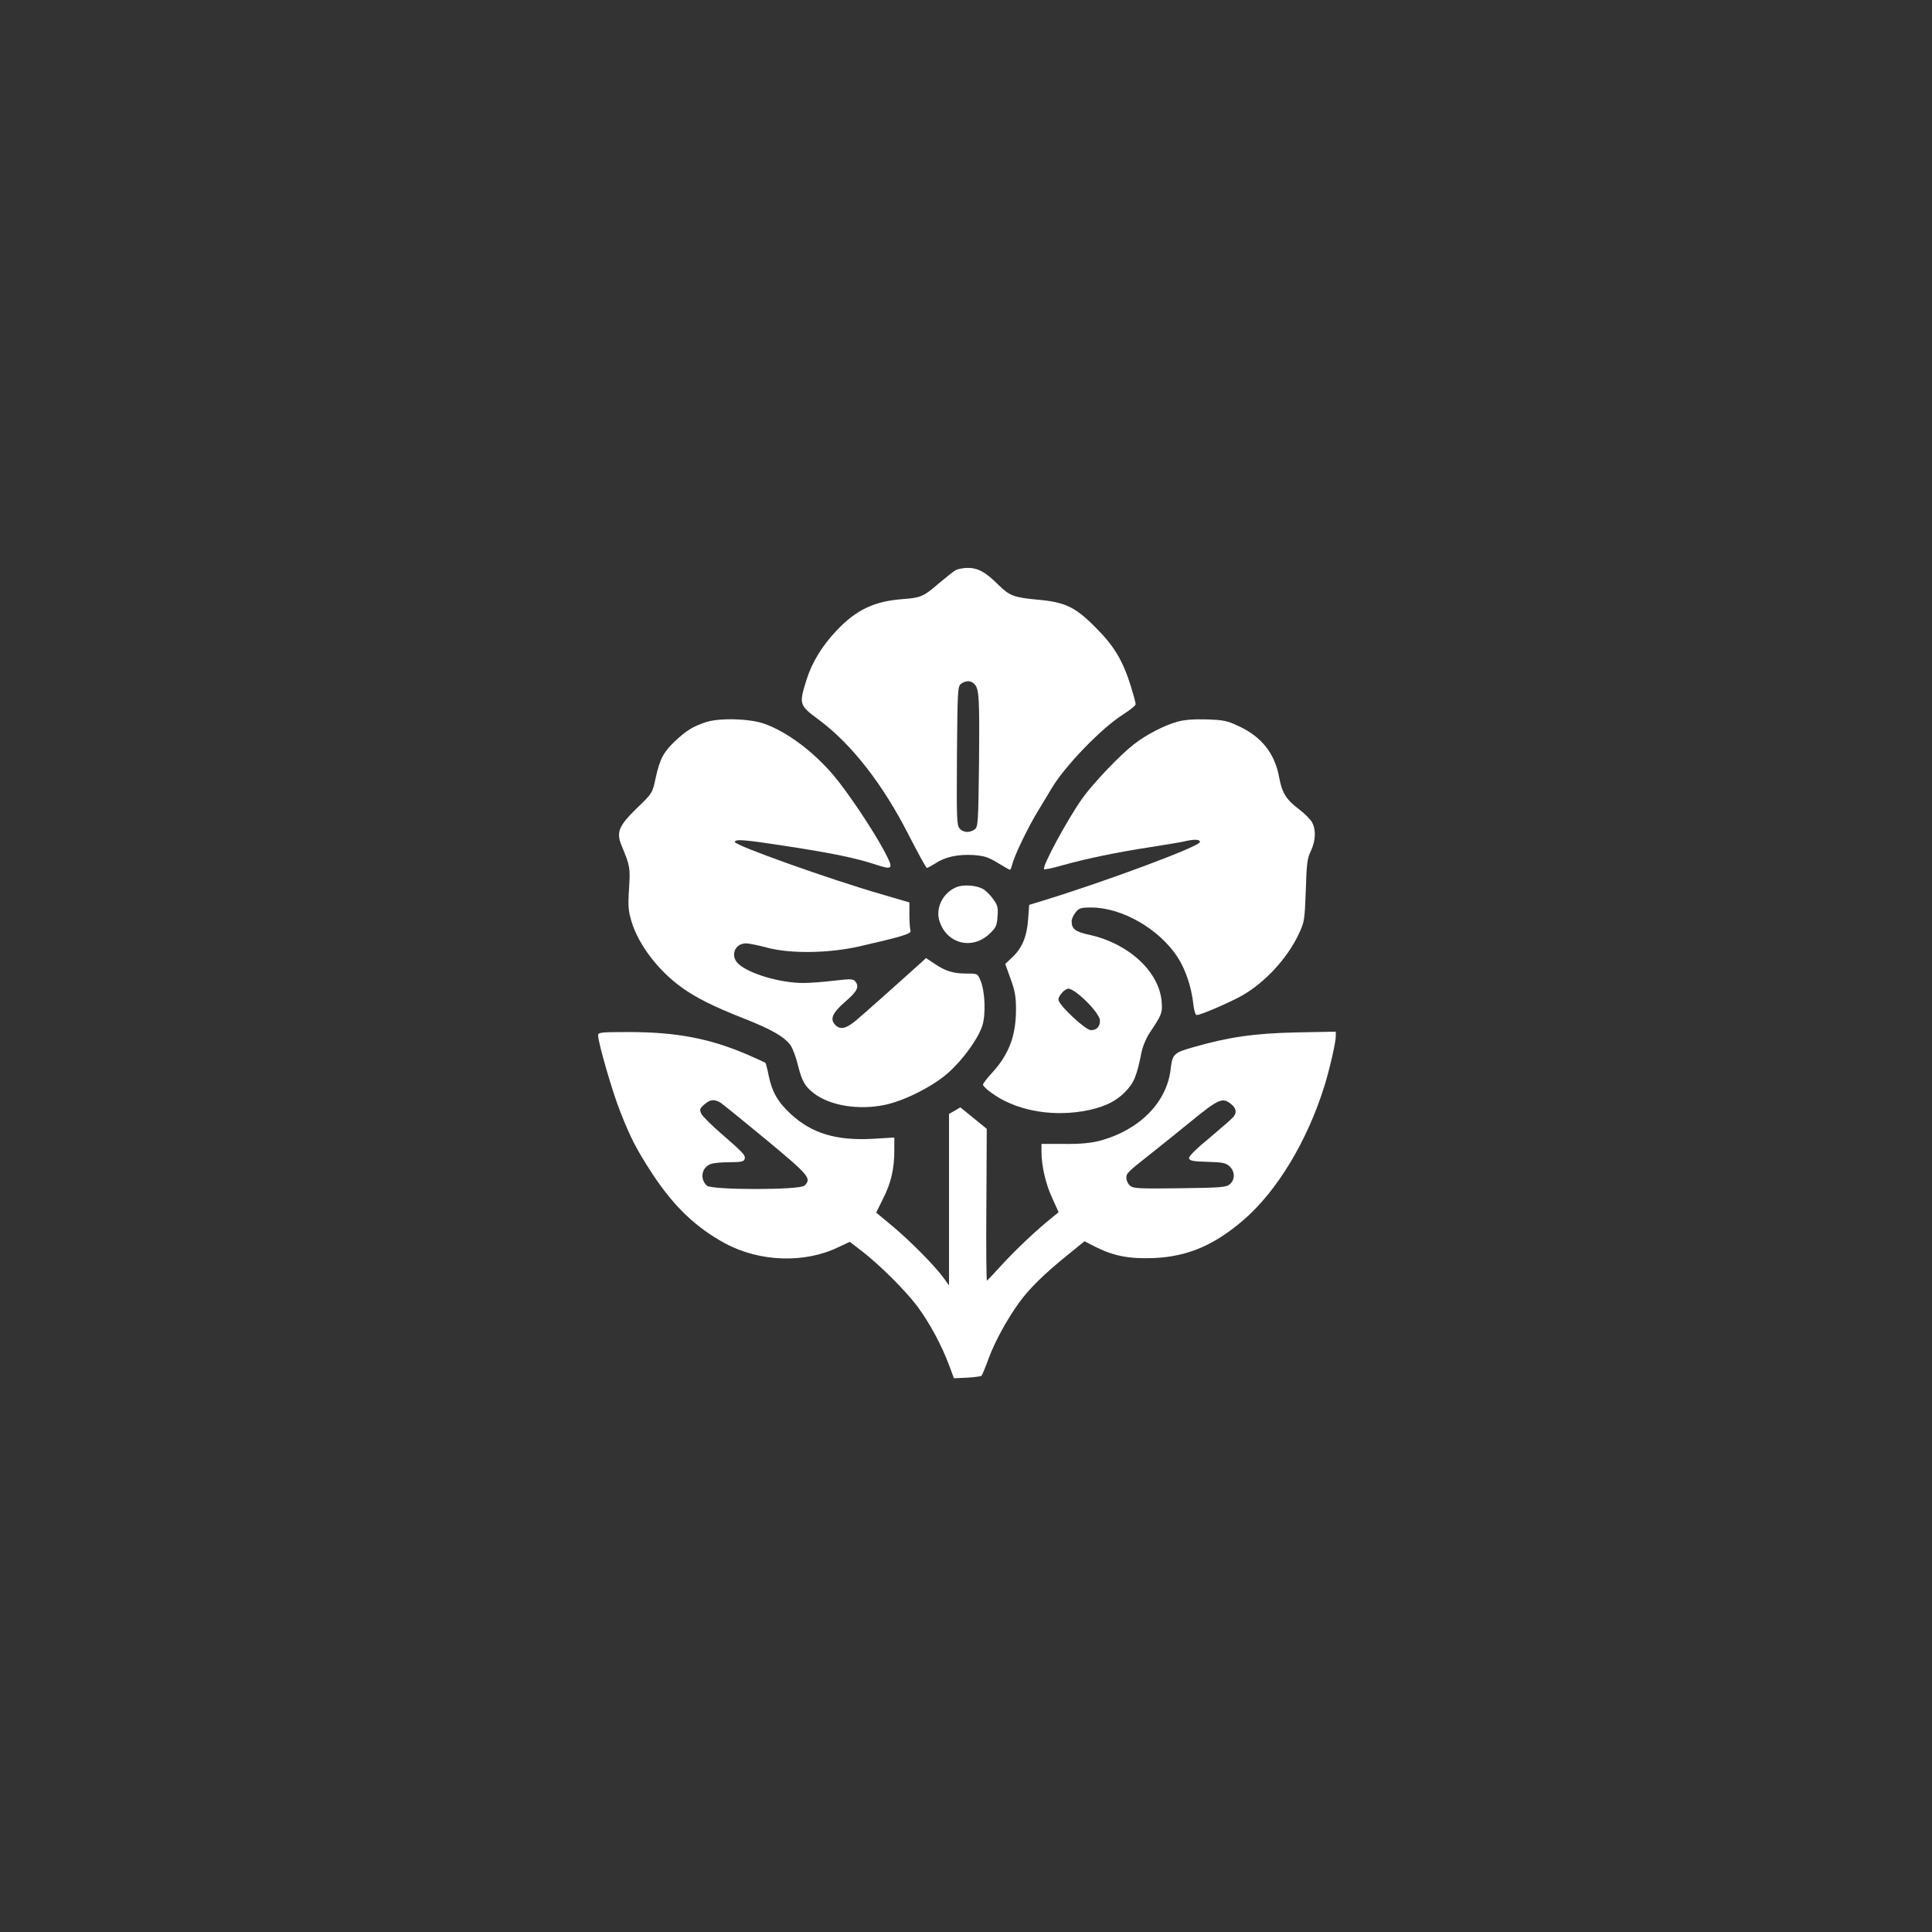 <?xml version="1.0" standalone="no"?>
<!DOCTYPE svg PUBLIC "-//W3C//DTD SVG 20010904//EN"
 "http://www.w3.org/TR/2001/REC-SVG-20010904/DTD/svg10.dtd">
<svg version="1.0" xmlns="http://www.w3.org/2000/svg"
 width="1024pt" height="1024pt" viewBox="0 0 1024 1024"
 preserveAspectRatio="xMidYMid meet">

<rect x="0" y="0" width="1024" height="1024" fill="#333333" stroke="none"/>

<g transform="translate(0,1024) scale(0.1,-0.1)"
fill="#ffffff" stroke="none">
<path d="M5065 7218 c-11 -6 -51 -38 -89 -70 -83 -71 -93 -76 -199 -84 -145
-12 -239 -57 -340 -163 -78 -81 -133 -171 -162 -263 -41 -131 -40 -135 65
-213 173 -128 340 -342 477 -612 49 -95 91 -173 96 -173 4 0 24 11 45 24 52
35 121 49 203 44 57 -4 79 -12 128 -42 33 -20 61 -36 64 -36 3 0 8 12 12 28
11 47 86 202 138 286 27 45 59 97 70 116 66 114 263 319 375 390 39 25 71 50
71 57 1 7 -11 49 -25 95 -42 135 -88 213 -184 309 -109 111 -163 137 -304 150
-132 12 -155 21 -213 78 -68 68 -109 91 -163 91 -25 0 -54 -6 -65 -12z m99
-603 c26 -26 28 -72 25 -421 -4 -318 -5 -336 -23 -350 -27 -19 -60 -18 -80 5
-15 17 -16 52 -14 385 3 351 4 368 22 382 26 18 51 18 70 -1z"/>
<path d="M3740 6412 c-69 -23 -102 -44 -163 -101 -60 -57 -80 -94 -102 -195
-17 -80 -17 -80 -100 -160 -96 -94 -110 -127 -80 -199 45 -108 46 -116 39
-227 -6 -93 -4 -117 14 -177 37 -121 143 -260 267 -348 77 -55 167 -100 332
-165 143 -56 211 -96 243 -140 11 -16 29 -63 39 -105 22 -87 37 -113 85 -150
86 -66 238 -90 376 -61 106 22 260 101 338 172 77 69 155 177 178 246 20 61
15 183 -9 241 -16 37 -16 37 -75 37 -70 0 -112 13 -170 53 l-44 29 -26 -24
c-83 -75 -300 -269 -343 -305 -56 -47 -87 -53 -114 -23 -27 30 -12 62 54 120
64 55 76 79 56 106 -12 16 -21 17 -116 6 -57 -7 -129 -12 -161 -12 -123 0
-289 49 -345 102 -44 41 -19 108 41 108 15 0 64 -10 109 -22 124 -34 329 -31
492 6 223 51 277 67 271 83 -3 8 -6 45 -6 82 l0 68 -147 43 c-274 79 -778 259
-778 277 0 17 49 13 276 -22 247 -38 364 -63 466 -96 97 -32 101 -27 52 66
-60 114 -196 317 -273 408 -110 128 -247 229 -365 271 -80 28 -238 32 -311 8z"/>
<path d="M6241 6415 c-73 -21 -162 -67 -230 -119 -75 -58 -216 -206 -274 -287
-79 -111 -216 -364 -203 -376 3 -3 47 6 98 21 121 34 293 70 465 96 76 12 156
25 178 30 56 13 85 12 85 -3 0 -23 -508 -212 -840 -313 l-65 -20 -6 -80 c-7
-91 -33 -152 -87 -201 l-34 -32 28 -78 c23 -63 29 -94 29 -163 0 -139 -37
-237 -124 -333 -28 -30 -51 -60 -51 -66 0 -6 19 -25 43 -42 123 -91 305 -128
485 -99 102 17 171 48 223 100 49 49 64 86 89 211 6 32 25 77 43 104 64 96 69
106 64 166 -13 159 -174 308 -382 354 -77 17 -95 31 -95 73 0 11 9 31 21 46
18 23 27 26 83 26 163 0 361 -114 458 -264 42 -65 73 -158 83 -248 4 -35 11
-58 18 -58 21 0 171 65 238 102 122 69 241 197 301 324 32 67 33 75 39 234 4
141 8 172 27 210 25 53 28 109 7 150 -8 16 -40 48 -70 71 -68 51 -90 87 -105
168 -23 127 -92 215 -214 272 -61 29 -81 33 -170 36 -69 2 -118 -2 -155 -12z
m-535 -1437 c61 -46 124 -120 124 -147 0 -33 -17 -51 -48 -51 -29 0 -172 134
-172 162 0 21 34 58 54 58 7 0 26 -10 42 -22z"/>
<path d="M5065 5536 c-70 -31 -108 -112 -85 -180 39 -118 171 -152 263 -67 35
33 41 44 44 92 4 45 1 60 -19 88 -12 19 -35 43 -50 54 -34 25 -113 32 -153 13z"/>
<path d="M3170 4753 c0 -38 74 -294 115 -399 57 -146 89 -207 175 -339 114
-172 230 -282 383 -365 183 -99 423 -107 601 -20 l60 28 60 -46 c98 -75 234
-211 299 -297 64 -87 126 -201 167 -310 l26 -70 69 3 c39 2 73 7 77 10 4 4 21
45 38 92 33 90 99 210 163 298 52 72 133 151 249 245 l96 78 61 -31 c94 -47
177 -63 306 -58 179 8 319 67 475 201 178 153 339 419 430 712 26 83 60 231
60 262 l0 25 -212 -4 c-220 -5 -358 -25 -542 -78 -104 -29 -112 -37 -121 -114
-19 -177 -164 -325 -375 -382 -45 -12 -102 -18 -187 -17 l-123 0 0 -40 c0 -75
22 -172 57 -247 l34 -75 -37 -30 c-79 -63 -195 -173 -265 -250 -40 -44 -75
-81 -78 -83 -3 -1 -5 180 -3 402 l2 403 -70 57 -70 57 -30 -18 -30 -17 0 -455
0 -454 -28 39 c-48 66 -176 195 -269 273 l-89 74 36 73 c43 84 60 159 60 256
l0 69 -117 -7 c-191 -10 -320 29 -430 130 -68 62 -100 116 -118 201 -7 37 -16
69 -18 72 -3 2 -46 22 -97 44 -198 85 -375 119 -629 119 -147 0 -161 -2 -161
-17z m647 -356 c11 -7 120 -95 242 -196 230 -191 244 -207 205 -245 -23 -24
-495 -24 -518 0 -38 37 -27 96 20 114 14 6 59 10 100 10 57 0 76 3 80 15 8 20
-4 33 -119 133 -54 46 -104 96 -110 109 -10 22 -8 28 16 49 31 27 51 29 84 11z
m2707 -8 c28 -22 33 -45 13 -69 -7 -9 -63 -58 -125 -110 -71 -58 -112 -99
-110 -109 3 -13 21 -17 98 -19 80 -2 98 -6 117 -24 29 -27 30 -69 2 -94 -19
-17 -42 -19 -266 -22 -220 -3 -247 -1 -264 14 -11 9 -19 28 -19 41 0 25 4 29
132 130 47 37 140 112 205 165 152 124 172 133 217 97z"/>
</g>
</svg>
